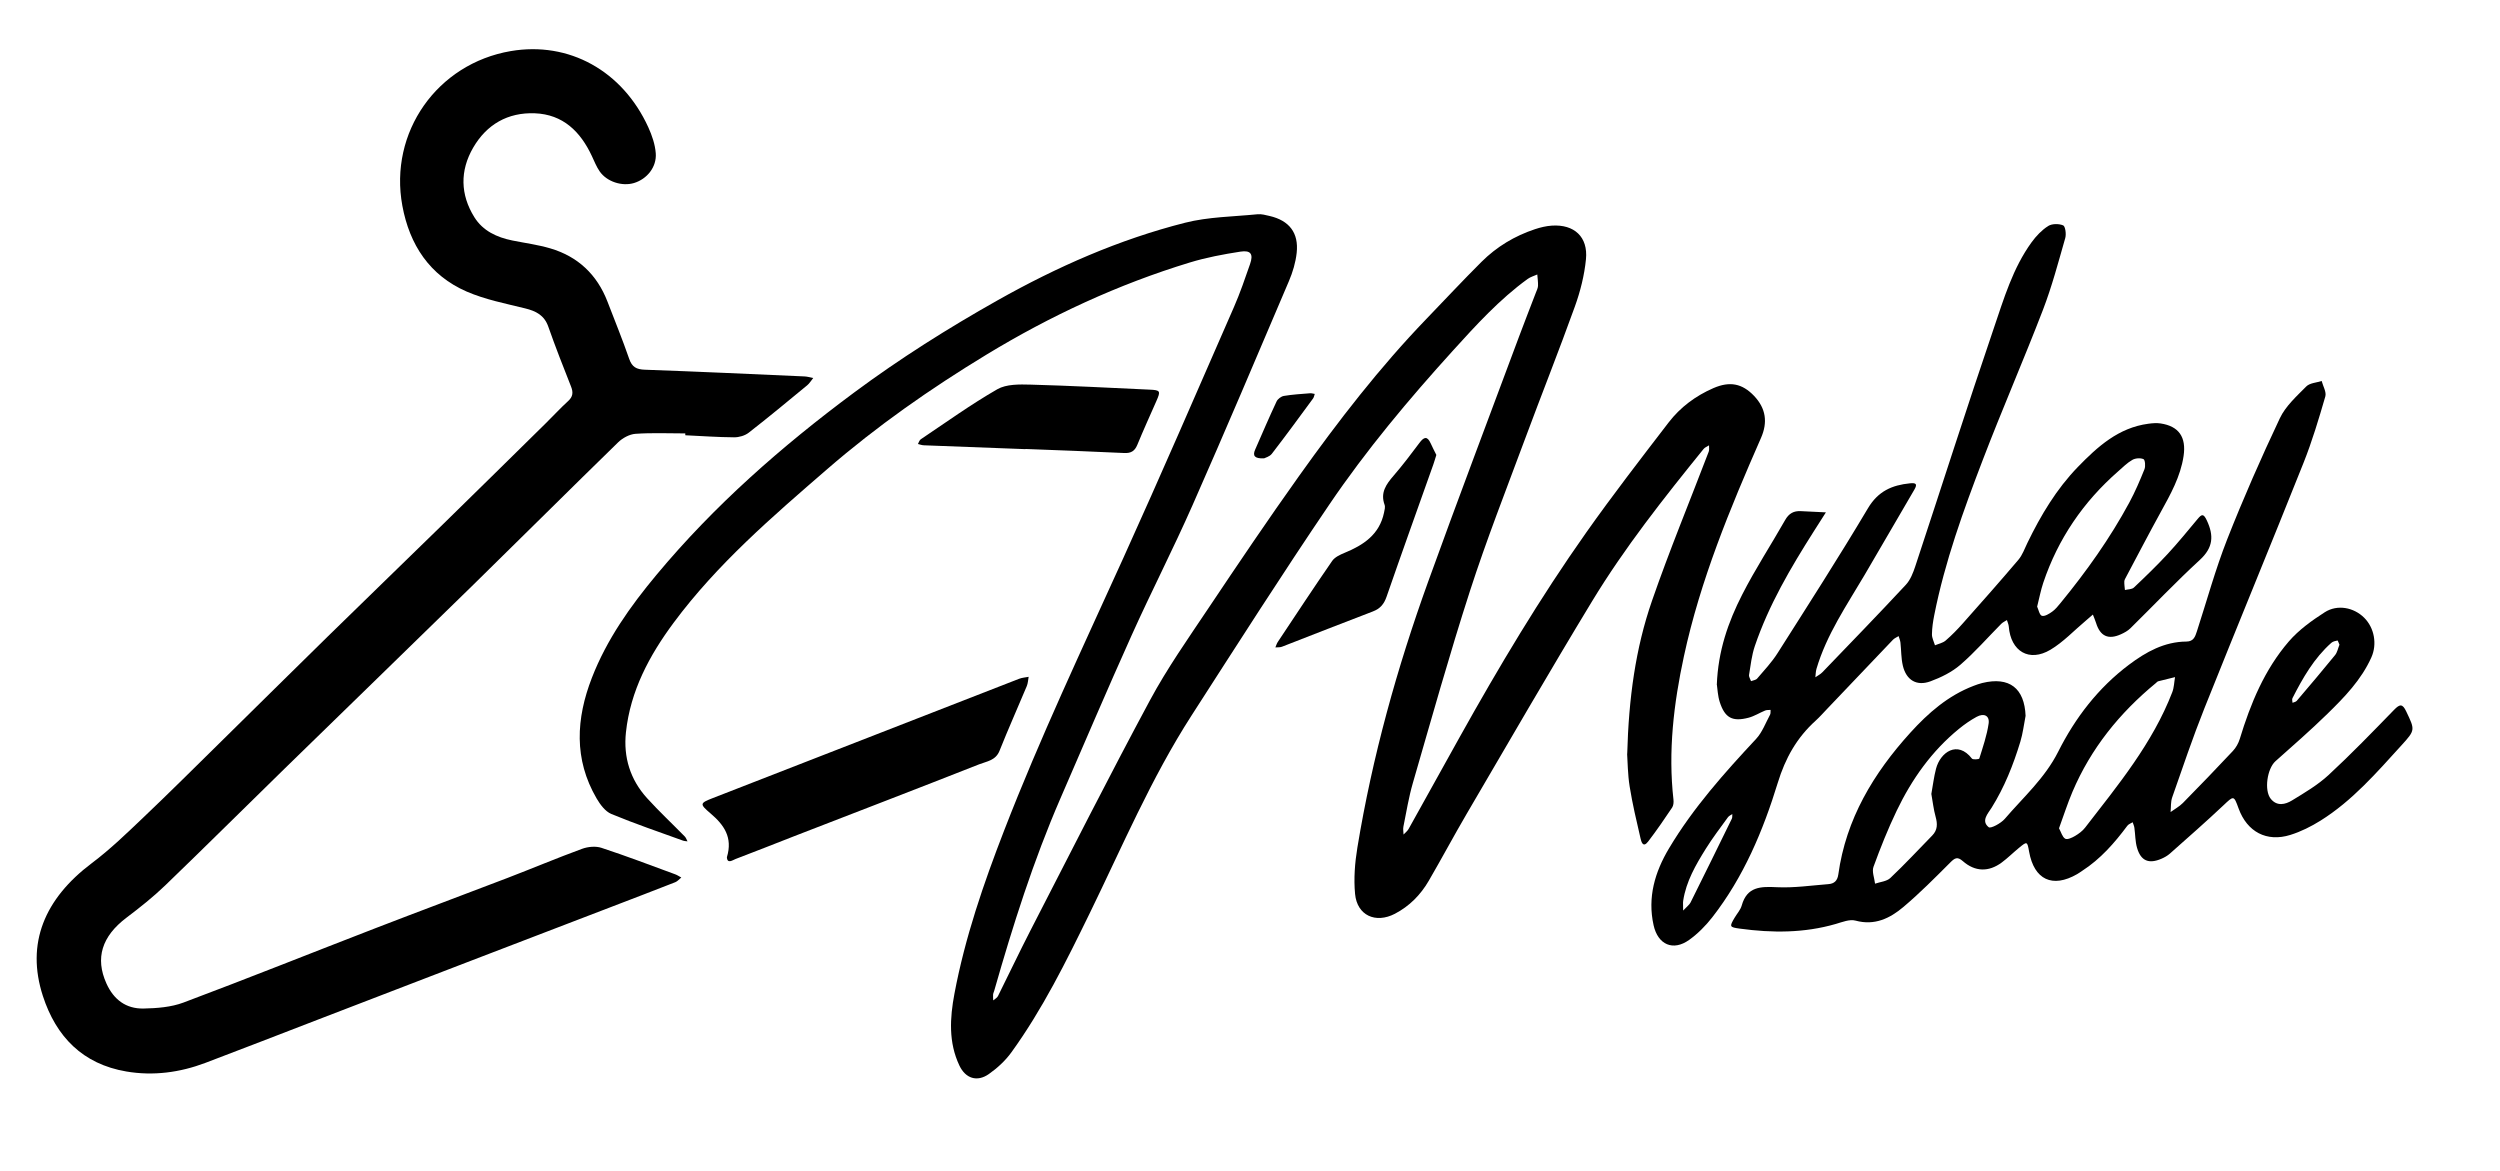 <svg viewBox="0 0 987.05 462.38" xmlns="http://www.w3.org/2000/svg" id="Calque_1"><defs><style>.cls-1{stroke-width:0px;}</style></defs><path d="M642.46,297.57c.59-21.84,3.25-41.52,9.78-60.36,6.87-19.84,14.91-39.27,22.4-58.89.28-.74.09-1.66.12-2.49-.72.47-1.63.79-2.15,1.43-15.68,19.36-31.16,38.92-44.09,60.24-16.8,27.69-33,55.75-49.38,83.71-5.14,8.78-9.93,17.77-15.05,26.57-3.22,5.53-7.6,9.99-13.35,12.99-7.61,3.97-14.93.68-15.73-7.82-.57-6.03-.08-12.3.91-18.31,5.91-35.92,15.63-70.87,27.97-105.06,11.68-32.37,23.9-64.54,35.9-96.79,2.15-5.77,4.41-11.5,6.61-17.26.33-.87.8-1.77.84-2.67.06-1.49-.18-2.99-.29-4.49-1.28.58-2.7.96-3.81,1.77-11.13,8.08-20.32,18.18-29.5,28.3-17.46,19.26-34.17,39.2-48.76,60.7-18.63,27.46-36.48,55.46-54.44,83.36-15.93,24.74-27.39,51.83-40.25,78.17-9.23,18.89-18.53,37.76-30.9,54.85-2.38,3.29-5.56,6.21-8.9,8.55-4.6,3.22-9.16,1.75-11.59-3.35-4.36-9.17-3.77-18.84-1.97-28.39,4.18-22.2,11.5-43.47,19.64-64.48,14.13-36.48,30.85-71.83,46.99-107.43,14.92-32.92,29.26-66.1,43.74-99.22,2.41-5.51,4.36-11.24,6.34-16.93,1.38-3.94.33-5.56-3.81-4.92-6.73,1.04-13.49,2.31-19.99,4.29-28.32,8.64-54.97,21.01-80.29,36.39-22.13,13.44-43.3,28.25-62.84,45.18-21.63,18.73-43.41,37.44-60.62,60.62-9.6,12.94-17.11,26.92-18.86,43.31-1.05,9.82,1.69,18.65,8.33,25.97,4.76,5.25,9.95,10.1,14.92,15.17.49.5.71,1.27,1.06,1.91-.62-.1-1.28-.11-1.87-.33-9.44-3.43-18.96-6.65-28.22-10.5-2.39-1-4.41-3.74-5.81-6.14-9.03-15.49-8.1-31.51-1.85-47.62,5.89-15.17,15.15-28.21,25.5-40.64,22.85-27.44,49.48-50.79,78.03-71.98,18.06-13.4,37.07-25.39,56.7-36.44,23.47-13.21,47.91-23.99,73.98-30.6,9.23-2.34,19.05-2.39,28.62-3.35,1.55-.15,3.19.32,4.75.68,7.74,1.8,11.54,6.64,10.69,14.53-.41,3.8-1.55,7.64-3.06,11.17-12.58,29.56-25.11,59.14-38.08,88.53-7.62,17.27-16.27,34.09-24.02,51.31-9.61,21.36-18.8,42.92-28.12,64.41-10.69,24.63-18.78,50.16-26.14,75.94-.15.52-.41,1.02-.45,1.54-.06.75.03,1.52.06,2.28.63-.56,1.51-.99,1.86-1.69,4.31-8.62,8.42-17.34,12.83-25.91,15.62-30.35,31.01-60.82,47.18-90.88,6.76-12.57,15.05-24.35,23.01-36.25,11.76-17.57,23.59-35.11,35.86-52.32,15.48-21.7,31.76-42.79,50.29-62.03,7.24-7.52,14.37-15.16,21.76-22.53,5.96-5.94,13.07-10.22,21.08-12.88,2.14-.71,4.41-1.26,6.65-1.41,8.85-.6,14.37,4.43,13.5,13.27-.62,6.31-2.22,12.68-4.38,18.67-6.35,17.64-13.29,35.06-19.81,52.64-7.36,19.82-15.1,39.53-21.6,59.64-8.11,25.08-15.2,50.5-22.55,75.82-1.64,5.64-2.57,11.5-3.74,17.27-.2.99.03,2.07.06,3.1.68-.73,1.53-1.37,2-2.21,6.73-12.03,13.39-24.11,20.1-36.15,15.47-27.74,31.74-55.01,50.07-80.95,10.42-14.75,21.48-29.06,32.48-43.38,4.62-6.02,10.67-10.51,17.67-13.56,6.49-2.82,11.39-1.85,16.07,3.06,4.71,4.95,5.44,10.45,2.74,16.59-12.28,27.98-23.96,56.19-30.44,86.23-4.03,18.68-6.28,37.5-4.12,56.64.11,1.01,0,2.28-.53,3.08-3.06,4.55-6.15,9.1-9.5,13.45-2.05,2.65-2.7-.09-2.99-1.34-1.57-6.78-3.18-13.56-4.28-20.42-.78-4.87-.78-9.87-1-12.94Z" class="cls-1"></path><path d="M270.56,171.12c-6.56,0-13.14-.3-19.67.16-2.37.17-5.09,1.66-6.85,3.37-19.16,18.67-38.1,37.56-57.21,56.27-24.78,24.25-49.68,48.37-74.5,72.59-15.71,15.33-31.28,30.83-47.09,46.06-4.78,4.6-10.03,8.76-15.33,12.77-9.72,7.36-12.38,15.95-7.91,25.91,2.89,6.45,7.78,10.08,14.69,9.94,5.28-.11,10.88-.53,15.75-2.36,25.32-9.5,50.44-19.56,75.67-29.31,17.35-6.71,34.79-13.19,52.16-19.85,9.87-3.79,19.61-7.89,29.53-11.53,2.32-.85,5.37-1.15,7.66-.4,9.8,3.21,19.44,6.9,29.12,10.45.85.31,1.61.84,2.41,1.27-.79.63-1.48,1.5-2.37,1.85-8.6,3.38-17.22,6.67-25.85,9.98-18.87,7.24-37.74,14.48-56.61,21.72-19.37,7.44-38.74,14.89-58.11,22.35-14.98,5.76-29.93,11.61-44.94,17.28-10.08,3.81-20.57,5.22-31.21,3.41-17.21-2.92-27.74-13.69-32.98-29.85-6.71-20.71.62-38.34,19.36-52.43,7.23-5.43,13.79-11.8,20.36-18.05,10.37-9.86,20.51-19.97,30.71-30,14.03-13.79,27.99-27.65,42.05-41.41,15.11-14.79,30.32-29.48,45.44-44.26,13.59-13.28,27.12-26.62,40.66-39.95,2.96-2.91,5.76-5.97,8.82-8.76,1.91-1.74,2.05-3.42,1.15-5.7-3.1-7.84-6.19-15.7-8.98-23.65-1.59-4.54-4.86-6.18-9.18-7.24-7.77-1.92-15.77-3.47-23.05-6.63-14.63-6.36-22.56-18.48-25.4-33.88-5.35-29.03,13.74-56.11,42.82-61.07,22.92-3.91,44.08,7.73,54.28,30.07,1.47,3.22,2.69,6.79,2.95,10.27.42,5.45-3.47,10.2-8.58,11.75-4.71,1.42-10.73-.49-13.57-4.6-1.28-1.85-2.12-4.01-3.08-6.06-4.51-9.64-11.38-16.44-22.53-16.87-10.64-.4-18.99,4.38-24.33,13.57-5.27,9.09-5.09,18.53.47,27.46,3.36,5.4,8.88,7.95,15,9.19,4.99,1.01,10.07,1.67,14.93,3.1,10.97,3.22,18.52,10.37,22.64,21.08,2.88,7.5,5.93,14.95,8.55,22.54,1.12,3.26,2.88,4.18,6.17,4.3,21.02.75,42.03,1.72,63.05,2.65,1.16.05,2.3.41,3.45.62-.79.97-1.44,2.11-2.39,2.89-7.64,6.3-15.26,12.62-23.07,18.7-1.51,1.18-3.83,1.85-5.78,1.83-6.43-.04-12.85-.51-19.27-.81,0-.23,0-.46,0-.69Z" class="cls-1"></path><path d="M799.73,282.69c-.67,3.4-1.06,6.89-2.07,10.19-2.77,9.1-6.26,17.9-11.34,26.04-1.42,2.27-4.26,5.18-1.14,7.68.79.63,4.83-1.53,6.34-3.29,7.35-8.57,15.84-16.06,21.11-26.55,6.7-13.33,15.78-25.19,27.93-34.31,6.74-5.06,13.95-9.09,22.7-9.15,2.86-.02,3.46-2.02,4.14-4.1,3.93-12.1,7.29-24.42,11.93-36.24,6.36-16.17,13.37-32.11,20.8-47.83,2.26-4.78,6.61-8.68,10.43-12.55,1.36-1.38,4.01-1.48,6.08-2.16.53,2.05,1.95,4.37,1.44,6.12-2.57,8.85-5.22,17.72-8.63,26.27-12.89,32.35-26.21,64.53-39.12,96.87-4.61,11.56-8.58,23.37-12.7,35.12-.63,1.79-.45,3.86-.64,5.81,1.62-1.18,3.45-2.15,4.84-3.56,6.66-6.77,13.26-13.61,19.75-20.54,1.22-1.3,2.2-3.04,2.72-4.75,4.25-13.96,9.77-27.37,19.37-38.5,3.93-4.55,9.07-8.25,14.17-11.52,5.05-3.24,11.52-1.89,15.58,2.15,4.01,3.99,5.19,10.41,2.85,15.64-3.97,8.88-10.63,15.73-17.42,22.36-6.6,6.45-13.57,12.52-20.46,18.66-3.26,2.91-4.54,11.5-1.85,14.84,2.47,3.06,5.75,2.25,8.39.64,5-3.05,10.17-6.1,14.44-10.04,8.93-8.26,17.4-17.03,25.89-25.76,2.25-2.31,3.31-2.42,4.76.65,3.48,7.32,3.65,7.33-1.88,13.4-9.82,10.79-19.41,21.88-31.94,29.72-3.71,2.32-7.75,4.34-11.91,5.64-9.37,2.94-17.09-1.21-20.44-10.42-1.91-5.27-1.91-5.11-5.98-1.27-6.9,6.51-14.04,12.75-21.13,19.05-.98.87-2.19,1.55-3.4,2.07-4.97,2.13-8.09.83-9.59-4.32-.74-2.53-.68-5.28-1.05-7.92-.1-.75-.45-1.46-.68-2.19-.72.45-1.64.75-2.11,1.39-5.07,6.81-10.6,13.13-17.8,17.78-.67.44-1.32.92-2.02,1.32-9.74,5.61-16.97,2.22-18.96-8.88-.74-4.13-.76-4.16-4.1-1.41-2.27,1.87-4.36,3.96-6.71,5.7-5.14,3.81-10.53,3.69-15.36-.55-2.1-1.84-3.13-1.28-4.89.48-6.04,6.04-12.07,12.14-18.59,17.64-5.29,4.46-11.31,7.43-18.88,5.37-2.32-.63-5.26.58-7.81,1.32-12.47,3.62-25.1,3.58-37.81,1.85-4.19-.57-4.21-.76-2.13-4.3.95-1.62,2.33-3.1,2.82-4.84,2.11-7.53,7.49-7.53,13.91-7.22,6.74.32,13.56-.69,20.34-1.22,2.22-.17,3.53-1.29,3.88-3.79,3.03-21.94,13.9-39.97,28.46-56.02,7.05-7.77,14.92-14.64,24.95-18.47,1.12-.43,2.26-.84,3.43-1.13,10.7-2.61,16.69,2.04,17.11,13.05ZM812.95,327.05c.86,1.57,1.3,3.43,2.44,4.09.82.48,2.71-.39,3.87-1.08,1.47-.87,2.96-1.96,3.99-3.3,13.01-16.83,26.63-33.29,34.41-53.47.71-1.85.74-3.96,1.09-5.95-2.21.54-4.42,1.06-6.62,1.64-.36.09-.65.46-.96.72-14.29,11.76-25.64,25.79-32.91,42.9-1.98,4.66-3.52,9.51-5.33,14.45ZM762.54,313.43c.61-3.37,1-6.7,1.84-9.91,1.69-6.51,8.5-11.36,14.18-4.01.38.49,2.81.29,2.91-.02,1.41-4.55,3-9.12,3.68-13.81.45-3.13-1.83-4.25-4.76-2.65-2.45,1.34-4.78,2.96-6.95,4.73-10.77,8.79-18.62,19.9-24.58,32.31-3.46,7.2-6.43,14.66-9.17,22.17-.69,1.89.37,4.41.62,6.65,2.04-.71,4.59-.88,6.03-2.24,5.71-5.39,11.06-11.16,16.55-16.78,2.13-2.18,2.11-4.6,1.33-7.4-.82-2.93-1.14-6.01-1.69-9.04ZM923.66,254.53c-.28-.61-.63-1.67-.77-1.65-.85.17-1.83.38-2.45.94-6.82,6.07-11.26,13.85-15.34,21.86-.24.47.01,1.2.04,1.8.56-.25,1.3-.35,1.66-.77,5.09-5.98,10.18-11.97,15.13-18.06.88-1.08,1.15-2.67,1.74-4.12Z" class="cls-1"></path><path d="M677.83,270.43c.49-13.49,4.52-24.88,10.01-35.64,5.15-10.1,11.39-19.65,17-29.52,1.45-2.55,3.36-3.62,6.18-3.46,3.29.19,6.58.32,9.88.48-1.6,2.51-3.19,5.01-4.79,7.52-9.13,14.39-17.76,29.05-23.27,45.27-1.23,3.63-1.65,7.55-2.28,11.37-.13.76.5,1.65.78,2.48.82-.33,1.91-.42,2.42-1.02,2.78-3.26,5.76-6.41,8.04-10.01,12.05-18.98,24.21-37.9,35.7-57.22,4.02-6.77,9.52-9.15,16.6-9.86,2.33-.23,3.06.22,1.71,2.52-6.58,11.2-13.04,22.47-19.63,33.66-7.06,11.99-15,23.52-19,37.07-.31,1.06-.3,2.22-.44,3.33.93-.65,1.99-1.17,2.76-1.97,11.04-11.47,22.12-22.89,32.96-34.54,1.81-1.94,2.89-4.76,3.75-7.36,10.34-31.27,20.33-62.66,30.95-93.84,4-11.73,7.53-23.82,14.98-34.07,1.78-2.44,3.99-4.78,6.51-6.38,1.5-.96,4.22-.97,5.92-.26.86.36,1.28,3.43.84,4.98-2.73,9.52-5.26,19.14-8.81,28.37-7.64,19.86-16.16,39.38-23.76,59.25-7.66,20.01-14.98,40.17-19.16,61.29-.49,2.49-.88,5.04-.91,7.57-.02,1.44.77,2.9,1.2,4.34,1.42-.6,3.08-.91,4.2-1.87,2.43-2.09,4.68-4.41,6.8-6.8,7.37-8.3,14.74-16.61,21.92-25.08,1.6-1.88,2.46-4.4,3.57-6.68,5.28-10.9,11.48-21.28,19.92-29.98,7.74-7.98,16.05-15.52,27.85-17.07,1.58-.21,3.23-.35,4.79-.12,7.23,1.08,10.21,5.39,9.1,12.87-1.21,8.13-5.16,15.12-9.04,22.17-4.64,8.44-9.09,16.99-13.61,25.49-.31.59-.72,1.22-.75,1.85-.05,1.12.15,2.26.24,3.39,1.2-.3,2.76-.23,3.55-.98,4.57-4.32,9.1-8.7,13.37-13.31,4.09-4.42,7.89-9.11,11.76-13.73,1.63-1.96,2.35-2.26,3.66.55,2.82,6.02,2.53,10.72-2.75,15.57-9.44,8.68-18.28,18.01-27.43,27.01-1.02,1.01-2.39,1.75-3.71,2.35-5.02,2.28-8.22.78-9.85-4.48-.35-1.12-.83-2.19-1.25-3.29-.95.82-1.89,1.65-2.85,2.46-4.6,3.86-8.8,8.38-13.89,11.42-8.42,5.03-15.69.65-16.47-9.18-.07-.86-.48-1.68-.73-2.53-.75.49-1.62.86-2.23,1.48-5.37,5.41-10.4,11.2-16.15,16.17-3.34,2.89-7.62,5-11.82,6.54-5.46,2.01-9.54-.49-10.89-6.18-.7-2.96-.61-6.1-.95-9.16-.1-.85-.47-1.68-.72-2.52-.75.47-1.63.82-2.23,1.44-8.7,9.09-17.36,18.22-26.04,27.34-1.48,1.55-2.9,3.17-4.48,4.6-7.42,6.7-11.98,14.79-14.95,24.51-5.81,18.97-13.51,37.27-25.87,53.13-2.6,3.33-5.7,6.47-9.12,8.92-6.37,4.56-12.34,1.89-14.05-5.79-2.45-11.02.51-21,6.09-30.35,9.51-15.95,21.78-29.7,34.38-43.21,2.45-2.63,3.76-6.32,5.52-9.57.28-.52.14-1.26.2-1.89-.72.07-1.51-.01-2.15.25-2.21.91-4.3,2.26-6.58,2.85-6.35,1.65-9.31.06-11.33-6.17-.81-2.5-.89-5.24-1.13-6.75ZM804.3,239.49c.54,1.16.93,3.36,1.88,3.64,1.12.33,2.89-.79,4.1-1.66,1.28-.92,2.3-2.22,3.32-3.46,10.19-12.44,19.49-25.49,27.13-39.66,2.27-4.22,4.17-8.66,5.96-13.12.46-1.16.24-3.67-.39-3.95-1.21-.55-3.2-.4-4.39.28-2.05,1.16-3.77,2.92-5.57,4.49-13.78,12.05-23.78,26.67-29.62,44.05-.97,2.9-1.54,5.94-2.41,9.39ZM664.54,359.51c1.55-1.66,2.47-2.29,2.91-3.17,5.49-11.01,10.91-22.04,16.31-33.09.26-.52.13-1.23.19-1.86-.58.42-1.32.72-1.72,1.27-2.97,4.11-6.07,8.15-8.75,12.45-3.97,6.37-7.75,12.88-8.92,20.49-.14.9-.02,1.84-.02,3.9Z" class="cls-1"></path><path d="M287,338.42c2.38-7.83-1.18-12.75-6.44-17.24-4.43-3.78-4.29-4.06.91-6.1,22.07-8.62,44.16-17.19,66.24-25.79,18.22-7.1,36.42-14.22,54.65-21.29,1.18-.46,2.51-.53,3.77-.78-.23,1.23-.26,2.55-.74,3.68-3.56,8.53-7.35,16.96-10.76,25.54-1.53,3.85-5.12,4.17-8.02,5.32-24.29,9.58-48.66,18.93-73.01,28.37-7.73,3-15.42,6.09-23.18,9.02-1.13.43-3.3,2.08-3.43-.74Z" class="cls-1"></path><path d="M404.86,177.33c-13.38-.5-26.77-1-40.15-1.52-.77-.03-1.53-.33-2.29-.51.37-.64.58-1.5,1.13-1.87,10-6.7,19.79-13.76,30.2-19.74,3.58-2.06,8.76-1.95,13.17-1.83,15.66.42,31.31,1.26,46.97,1.98,4.26.19,4.42.54,2.68,4.49-2.54,5.76-5.14,11.49-7.54,17.31-1.03,2.48-2.5,3.36-5.22,3.22-12.98-.64-25.97-1.08-38.95-1.59,0,.03,0,.05,0,.08Z" class="cls-1"></path><path d="M567.1,179.61c-.45,1.42-.77,2.58-1.17,3.71-6.18,17.41-12.43,34.8-18.48,52.26-1.01,2.93-2.51,4.72-5.41,5.83-12.01,4.56-23.94,9.31-35.92,13.94-.78.3-1.72.18-2.58.26.31-.71.52-1.49.94-2.13,7.12-10.7,14.18-21.44,21.48-32.01,1.03-1.49,3.1-2.45,4.88-3.19,7.49-3.07,13.78-7.23,15.59-15.83.22-1.04.56-2.25.23-3.16-1.74-4.8.64-8.1,3.56-11.48,3.58-4.15,6.91-8.53,10.19-12.93,1.78-2.39,3.1-2.87,4.48.22.7,1.57,1.5,3.08,2.21,4.52Z" class="cls-1"></path><path d="M499.07,180.96c-3.78.17-4.57-1.03-3.52-3.42,2.78-6.36,5.52-12.75,8.47-19.04.46-.99,1.81-2,2.88-2.18,3.41-.57,6.88-.77,10.33-1.05.61-.05,1.24.17,1.86.26-.21.6-.3,1.29-.66,1.79-5.38,7.32-10.74,14.66-16.29,21.85-.86,1.12-2.61,1.55-3.06,1.8Z" class="cls-1"></path></svg>
